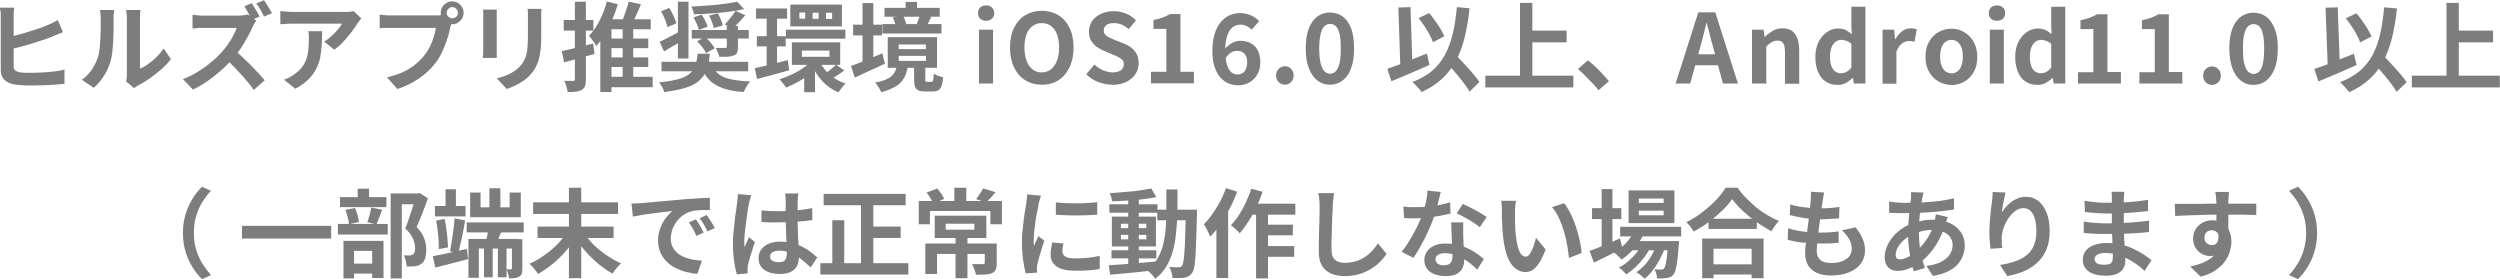 <?xml version="1.0" encoding="UTF-8"?><svg id="_レイヤー_2" xmlns="http://www.w3.org/2000/svg" viewBox="0 0 129.85 14.5"><defs><style>.cls-1{fill:#7d7d7d;}</style></defs><g id="_レイヤー_2-2"><path class="cls-1" d="m9.5,12.1c0-.36.05-.68.14-.98s.21-.56.36-.8c.15-.24.31-.44.49-.62l.47.21c-.17.18-.32.37-.45.59-.14.22-.24.46-.32.72-.08.26-.12.55-.12.88s.04.61.12.87c.08.26.19.51.32.72.14.22.29.42.45.6l-.47.21c-.18-.18-.34-.38-.49-.62-.15-.24-.27-.5-.36-.8s-.14-.62-.14-.98Z"/><path class="cls-1" d="m12.57,11.73h4.63v.66h-4.63v-.66Z"/><path class="cls-1" d="m17.55,11.63h2.59v.55h-2.59v-.55Zm.11-1.39h2.41v.52h-2.41v-.52Zm.18,2.27h2.08v1.93h-.59v-1.41h-.94v1.43h-.55v-1.95Zm.11-1.61l.49-.1c.05.11.09.23.13.37.04.14.06.26.07.36l-.52.12c0-.1-.02-.22-.06-.36s-.07-.27-.12-.39Zm.1,2.79h1.54v.52h-1.54v-.52Zm.53-3.89h.59v.77h-.59v-.77Zm.71.98l.56.12c-.05.14-.11.27-.16.41-.05.14-.1.25-.14.35l-.47-.12c.03-.07.05-.15.08-.24.03-.09.05-.18.07-.27.02-.09.04-.17.06-.25Zm1-.73h1.46v.56h-.88v3.85h-.58v-4.41Zm1.3,0h.11l.09-.03.44.28c-.09.24-.19.5-.29.77-.1.27-.21.51-.3.72.14.15.25.29.32.43s.12.27.14.39c.03.12.04.24.04.35,0,.19-.02.34-.06.47-.04.12-.11.22-.21.28-.09.07-.21.11-.35.12-.06,0-.12.01-.19.01s-.14,0-.21,0c0-.08-.02-.18-.04-.29-.03-.11-.06-.21-.11-.29.06,0,.11.01.16.01s.09,0,.13,0c.03,0,.07,0,.1-.02.03,0,.06-.02.08-.03.04-.03.07-.07.09-.12s.03-.13.03-.21c0-.14-.03-.3-.1-.47s-.2-.36-.41-.55c.05-.12.1-.25.15-.4.05-.15.1-.3.15-.45.05-.15.09-.29.14-.43.04-.13.08-.24.1-.33v-.21Z"/><path class="cls-1" d="m22.49,13.3c.23-.04.5-.09.81-.16.32-.07.63-.14.95-.21l.06.53c-.29.08-.59.15-.89.23s-.57.14-.81.21l-.13-.59Zm.1-2.6h1.59v.54h-1.59v-.54Zm.06.76l.44-.09c.04.16.07.33.09.5.02.18.05.35.06.52s.03.32.03.46l-.48.09c0-.14,0-.29-.01-.46-.01-.17-.03-.35-.05-.52-.02-.18-.05-.35-.08-.5Zm.49-1.63h.54v1.13h-.54v-1.13Zm.47,1.51l.55.11c-.03.19-.07.39-.11.6-.04.21-.08.41-.13.6-.04.19-.08.36-.12.51l-.43-.11c.03-.11.05-.24.07-.38s.05-.29.07-.44c.02-.15.04-.31.06-.46s.03-.29.04-.42Zm.63.21h2.96v.52h-2.96v-.52Zm.1.86h2.53v.5h-2v1.52h-.54v-2.03Zm.07-2.41h.55v.77h1.51v-.77h.58v1.28h-2.63v-1.28Zm.73,2.61h.45v1.79h-.45v-1.79Zm.25-.89l.71.16c-.07.16-.13.31-.19.47-.06.16-.12.29-.17.4l-.51-.15c.03-.13.06-.27.09-.43.03-.16.05-.31.07-.44Zm.03-1.94h.57v1.3h-.57v-1.3Zm.44,2.84h.45v1.78h-.45v-1.78Zm.73-.2h.54v1.52c0,.11-.01.2-.03.27-.02.07-.07.12-.14.16-.07.04-.14.07-.23.07-.08.01-.18.02-.29.02,0-.07-.03-.16-.05-.24-.03-.09-.06-.17-.09-.23.05,0,.1,0,.14,0h.1s.05-.02.05-.05v-1.52Z"/><path class="cls-1" d="m29.45,12.09l.48.2c-.12.2-.25.39-.4.58-.15.19-.31.36-.48.53-.17.17-.35.32-.54.46s-.38.26-.56.37c-.03-.05-.08-.11-.13-.18-.05-.06-.1-.13-.16-.19s-.11-.12-.16-.16c.19-.08.38-.18.56-.3.19-.12.37-.25.54-.39.17-.14.33-.29.47-.45.14-.16.27-.32.37-.47Zm-1.76-1.58h4.41v.6h-4.41v-.6Zm.23,1.26h3.95v.59h-3.95v-.59Zm1.63-2.02h.64v4.7h-.64v-4.7Zm.75,2.31c.1.16.23.32.37.48s.3.31.48.45c.17.14.35.27.54.39.19.12.38.22.57.3-.05.04-.1.1-.16.16-.06.06-.11.13-.16.19-.05.07-.1.13-.13.18-.19-.1-.38-.23-.56-.37-.19-.14-.36-.3-.54-.47s-.33-.35-.49-.54-.28-.38-.4-.58l.48-.2Z"/><path class="cls-1" d="m32.8,10.57c.1,0,.19,0,.28-.01.09,0,.16,0,.21-.01.1,0,.23-.02.38-.03s.32-.03.51-.05c.19-.02.39-.03.6-.05s.43-.04.67-.06c.17-.02.35-.03.52-.04s.34-.02.49-.03c.15,0,.29-.01.41-.02v.64c-.09,0-.19,0-.31,0-.12,0-.23,0-.35.02-.11,0-.22.02-.31.05-.15.04-.29.11-.42.2-.13.09-.24.21-.34.33-.09.13-.17.27-.22.42s-.08.3-.08.45c0,.16.03.31.09.43.06.12.14.23.24.32.1.09.22.16.36.22.14.06.28.1.44.13.16.03.32.05.49.06l-.24.68c-.21-.01-.41-.05-.61-.1s-.38-.13-.56-.22-.32-.21-.45-.34-.23-.29-.31-.47c-.07-.17-.11-.37-.11-.59,0-.24.04-.46.12-.66.08-.2.17-.38.29-.53s.23-.27.34-.35c-.09.01-.21.03-.34.04-.13.01-.27.03-.42.05s-.31.04-.46.06-.31.04-.45.07c-.14.02-.28.05-.39.07l-.07-.69Zm3.35.83c.04.06.09.13.14.21.05.08.1.16.14.25.05.08.09.16.12.22l-.38.17c-.06-.14-.12-.26-.18-.37-.06-.11-.13-.21-.21-.33l.37-.16Zm.56-.23c.04.06.09.13.14.21.05.08.1.16.15.24s.09.15.13.22l-.38.18c-.07-.13-.13-.25-.19-.36-.06-.1-.13-.21-.22-.32l.36-.17Z"/><path class="cls-1" d="m39.02,10.14s-.02.08-.04.14c-.02.06-.03.12-.05.17-.01.06-.02.1-.03.13-.02.07-.03.16-.05.28-.02.12-.04.25-.06.4-.02.15-.04.3-.06.45-.02.16-.04.3-.05.44-.01.14-.02.26-.02.36,0,.05,0,.1,0,.16,0,.06,0,.11.02.16.02-.06.05-.12.07-.17.03-.06.05-.11.08-.17.03-.06.05-.11.07-.17l.31.25c-.05.14-.09.28-.14.43-.05.15-.09.29-.13.42-.04.13-.07.25-.09.34,0,.03-.01.07-.02.12,0,.05,0,.09,0,.11,0,.03,0,.06,0,.1,0,.04,0,.07,0,.11l-.56.05c-.05-.18-.1-.4-.14-.68-.04-.28-.06-.58-.06-.92,0-.19,0-.38.03-.59.02-.21.04-.4.06-.59.02-.19.04-.36.07-.52.02-.16.04-.29.05-.38,0-.07.02-.15.03-.24,0-.09.02-.17.02-.25l.69.06Zm2.44-.06s-.01.1-.02.16c0,.06,0,.11-.01.17,0,.05,0,.12,0,.22,0,.09,0,.19,0,.3v.35c0,.23,0,.44.01.64,0,.2.02.38.02.55.01.17.02.32.03.46s.01.27.01.39c0,.13-.02.25-.05.36-.03.11-.09.21-.17.29-.08.08-.18.15-.3.19-.13.05-.28.07-.46.07-.35,0-.62-.07-.82-.21-.2-.14-.3-.34-.3-.61,0-.17.04-.32.14-.45.09-.13.22-.23.38-.3.17-.07.36-.11.59-.11s.45.02.64.07.37.12.53.2c.16.08.3.17.43.27.12.1.24.19.34.28l-.34.52c-.19-.18-.38-.33-.55-.47-.18-.13-.36-.23-.54-.3-.18-.07-.36-.1-.55-.1-.14,0-.25.03-.34.08s-.13.13-.13.23.04.17.13.22c.09.05.2.07.33.07.1,0,.19-.02.24-.05.06-.03.1-.09.13-.16.02-.07.04-.15.04-.25,0-.09,0-.2-.01-.34,0-.14-.01-.3-.02-.47,0-.17-.02-.35-.02-.54,0-.19-.01-.37-.01-.55,0-.19,0-.36,0-.52,0-.16,0-.27,0-.35,0-.04,0-.09-.01-.16,0-.07-.02-.13-.02-.18h.71Zm-1.9.85c.14.01.29.02.43.03.14,0,.29.01.44.01.31,0,.61-.01.92-.04.3-.03.58-.07.84-.12v.62c-.26.04-.54.07-.85.09-.3.02-.61.03-.91.03-.15,0-.29,0-.44,0-.15,0-.29-.01-.44-.02v-.59Z"/><path class="cls-1" d="m42.61,13.67h4.57v.59h-4.57v-.59Zm.17-3.6h4.26v.59h-4.26v-.59Zm.45,1.37h.62v2.54h-.62v-2.54Zm1.49-1.13h.64v3.65h-.64v-3.65Zm.29,1.46h1.77v.59h-1.77v-.59Z"/><path class="cls-1" d="m47.73,10.44h4.31v1.21h-.6v-.69h-3.14v.69h-.58v-1.21Zm.33,2.21h3.36v.54h-2.75v1.04h-.61v-1.58Zm.07-2.65l.55-.21c.07.08.14.17.21.27.07.1.12.19.15.27l-.57.25c-.03-.08-.08-.17-.14-.28-.06-.11-.13-.21-.2-.29Zm.42,1.2h2.68v1.16h-2.68v-1.16Zm.57.42v.31h1.49v-.31h-1.49Zm.45-1.87h.62v.92h-.62v-.92Zm.06,2.48h.62v2.22h-.62v-2.22Zm1.52.42h.62v1.03c0,.14-.02.24-.05.32-.03.08-.1.14-.2.19-.1.04-.22.06-.36.07-.14,0-.29.01-.47.01-.01-.08-.04-.17-.08-.28-.04-.1-.08-.19-.12-.27.07,0,.15,0,.23,0,.08,0,.15,0,.21,0h.12s.07,0,.08-.02c.01,0,.02-.03.02-.06v-1.02Zm-.09-2.86l.65.19c-.09.11-.18.21-.26.3-.09.09-.17.17-.24.24l-.51-.18c.04-.05.09-.11.13-.18.04-.07.09-.13.13-.19.04-.07.07-.12.1-.18Z"/><path class="cls-1" d="m54.07,10.17s-.03.08-.05.14c-.02.06-.03.12-.05.18-.02.06-.03.1-.03.13,0,.07-.03.16-.05.27-.02.11-.04.24-.07.37s-.04.28-.06.42c-.02.14-.04.28-.05.42-.01.13-.02.25-.02.35,0,.05,0,.1,0,.16,0,.06,0,.12.02.16.02-.06.05-.11.07-.17.03-.06.05-.11.08-.17.03-.06.05-.11.07-.17l.31.24c-.05.14-.09.28-.14.44-.05.16-.09.3-.13.44s-.07.25-.09.34c0,.04-.01.08-.02.12s0,.08,0,.11,0,.06,0,.1c0,.04,0,.07,0,.11l-.58.04c-.05-.17-.1-.4-.14-.69-.04-.29-.06-.6-.06-.94,0-.19,0-.38.03-.57.02-.19.04-.38.06-.56.02-.18.05-.34.07-.49.02-.15.04-.27.06-.36,0-.07.02-.15.03-.24.01-.09.02-.17.02-.25l.7.06Zm1.17,2.47c-.02.08-.03.16-.05.22,0,.07-.01.13-.01.2,0,.05.01.1.04.15.03.05.07.08.12.12s.13.05.21.07.2.02.32.02c.22,0,.43-.01.63-.03.2-.02.41-.05.62-.1v.68c-.15.03-.33.05-.54.07s-.45.02-.74.02c-.43,0-.75-.07-.96-.22-.21-.15-.31-.35-.31-.6,0-.1,0-.2.02-.3.02-.11.04-.22.06-.35l.57.06Zm-.4-2.13c.15.02.33.03.52.04.19,0,.39.01.59.01.2,0,.39,0,.57-.02.18-.01.34-.02.47-.04v.65c-.15.01-.32.02-.5.03-.18,0-.37.01-.57.01s-.38,0-.57-.01c-.19,0-.36-.02-.51-.03v-.64Z"/><path class="cls-1" d="m57.59,13.78c.21-.01.45-.03.72-.05.27-.02.56-.04.86-.07.3-.03.6-.05.9-.08v.45c-.28.03-.56.06-.85.09-.29.03-.56.06-.83.08-.27.03-.51.05-.73.07l-.07-.5Zm.03-3.17h2.5v.44h-2.5v-.44Zm2.18-.82l.26.45c-.21.04-.45.08-.71.11s-.53.06-.8.07-.54.03-.78.04c-.01-.06-.03-.14-.05-.22-.03-.08-.05-.15-.08-.21.19-.01.38-.02.57-.04.2-.02.39-.03.58-.05.19-.02.37-.04.54-.07.17-.03.33-.05.47-.08Zm-2.07,3.21h2.33v.42h-2.33v-.42Zm.02-1.75h2.29v1.55h-2.29v-1.55Zm.47.37v.23h1.32v-.23h-1.32Zm0,.58v.23h1.32v-.23h-1.32Zm.38-1.94h.55v3.59h-.55v-3.59Zm1.99-.42h.57c0,.43,0,.83-.01,1.21s-.03.74-.07,1.08c-.03.34-.09.65-.17.94-.08.29-.2.55-.34.79-.15.24-.34.45-.57.62-.03-.05-.07-.1-.12-.16-.05-.06-.1-.11-.15-.16s-.1-.09-.15-.13c.21-.16.38-.34.51-.55.13-.21.23-.44.3-.69.07-.26.12-.54.15-.84.03-.31.04-.63.04-.99,0-.35,0-.73,0-1.13Zm-.48,1.05h1.73v.55h-1.73v-.55Zm1.49,0h.57v.26c-.01.51-.03.95-.04,1.31-.01.36-.03.65-.04.88-.02.23-.04.41-.06.54-.03.13-.06.22-.1.28-.06.08-.12.14-.18.18-.06.03-.13.06-.22.08-.08.01-.17.02-.28.02-.11,0-.23,0-.35,0,0-.08-.02-.18-.05-.29-.03-.11-.07-.21-.12-.29.11.01.21.02.29.02.09,0,.16,0,.21,0,.04,0,.07,0,.1-.02.03-.01.05-.04.07-.07.03-.04.05-.12.07-.23.02-.11.04-.28.05-.49.02-.22.03-.49.04-.83.01-.34.02-.75.03-1.23v-.12Z"/><path class="cls-1" d="m63.68,9.77l.58.19c-.11.28-.23.57-.38.85-.15.29-.31.56-.48.81s-.35.48-.54.67c-.02-.05-.05-.12-.09-.2-.04-.08-.08-.16-.12-.24-.04-.08-.08-.15-.12-.2.15-.15.3-.33.44-.53.14-.2.27-.42.4-.64.12-.23.22-.47.31-.71Zm-.5,1.39l.61-.61h0v3.89h-.61v-3.28Zm1.83-1.35l.57.15c-.09.27-.2.54-.33.8-.12.27-.26.52-.41.75-.15.23-.3.44-.45.61-.03-.04-.07-.09-.13-.14s-.11-.11-.17-.16-.11-.09-.16-.12c.15-.15.29-.33.42-.53.13-.2.25-.42.36-.66.11-.24.21-.47.28-.71Zm-.12.77h2.39v.57h-2.68l.28-.57Zm.35.19h.62v3.69h-.62v-3.69Zm.3,2.01h1.68v.56h-1.68v-.56Zm0-1.11h1.61v.55h-1.61v-.55Z"/><path class="cls-1" d="m69.29,10.04c-.01.1-.03.21-.04.33-.01.12-.02.23-.03.33,0,.14,0,.3-.02.5,0,.19-.02.4-.02.61s-.01.42-.02.63,0,.39,0,.54c0,.17.03.3.09.4.06.1.14.17.25.21.1.04.22.06.35.06.21,0,.4-.03.57-.08s.33-.13.47-.22c.14-.09.27-.2.38-.32.11-.12.21-.25.3-.39l.45.55c-.08.12-.19.25-.31.38-.13.13-.28.26-.46.37-.18.12-.38.21-.62.29-.23.07-.49.11-.78.11s-.51-.04-.71-.13-.36-.22-.47-.4c-.11-.18-.17-.41-.17-.69,0-.14,0-.29,0-.47,0-.17,0-.36.01-.55,0-.19.01-.38.02-.56,0-.18,0-.35.01-.49,0-.15,0-.26,0-.35,0-.12,0-.24-.02-.35,0-.12-.03-.22-.05-.32h.81Z"/><path class="cls-1" d="m74.83,9.98c-.02.08-.05.19-.08.33s-.07.27-.11.42c-.04.15-.09.29-.13.43-.07.24-.17.5-.29.76-.12.27-.25.53-.39.79s-.28.49-.42.68l-.61-.31c.11-.14.23-.29.33-.46.11-.17.21-.35.31-.53.1-.18.18-.35.26-.52.08-.17.14-.32.19-.46.06-.18.12-.37.17-.59.05-.22.08-.42.08-.62l.69.07Zm-1.94.75c.11.01.22.02.34.03.12,0,.23,0,.32,0,.21,0,.42-.01.63-.03.21-.02.42-.05.61-.09.2-.04.37-.08.53-.13l.02.58c-.14.04-.31.07-.51.11-.2.04-.41.07-.63.1-.22.02-.44.04-.65.04-.1,0-.2,0-.3,0s-.21,0-.32-.02l-.04-.58Zm3.11.81c0,.11,0,.21,0,.32s0,.21,0,.32c0,.08,0,.17.01.29,0,.12.01.24.02.38,0,.13.01.26.02.38s0,.21,0,.28c0,.15-.03.29-.09.42s-.16.22-.3.3c-.14.07-.33.11-.57.11-.21,0-.39-.03-.56-.09-.17-.06-.3-.15-.4-.28-.1-.12-.15-.27-.15-.46,0-.16.04-.31.13-.44.09-.13.21-.23.38-.31.17-.08.36-.11.6-.11.29,0,.56.04.81.12.25.08.47.19.67.31.2.13.36.25.5.38l-.34.54c-.09-.08-.19-.17-.31-.27-.12-.1-.24-.19-.39-.28-.14-.09-.29-.16-.46-.21-.17-.06-.34-.09-.53-.09-.14,0-.26.03-.35.09s-.13.13-.13.22.04.17.11.23c.08.06.18.09.32.09.11,0,.2-.02.27-.06s.11-.09.14-.17c.03-.07.04-.15.04-.24,0-.08,0-.19-.01-.33s-.01-.29-.02-.47c0-.17-.02-.34-.02-.51,0-.17-.01-.32-.02-.45h.62Zm.86.26c-.1-.08-.22-.17-.36-.26s-.29-.18-.44-.26c-.15-.08-.28-.15-.4-.2l.32-.49c.09.04.19.09.31.15.12.06.23.12.35.18.12.06.23.13.33.19.1.06.18.12.25.16l-.35.52Z"/><path class="cls-1" d="m78.74,10.43c-.01.06-.02.13-.03.21,0,.08-.02.15-.02.23s0,.13,0,.18c0,.11,0,.22,0,.34s0,.24.01.36c0,.12.01.24.02.36.02.24.06.45.1.64.04.18.1.33.17.43.07.1.16.15.26.15.06,0,.11-.03.17-.09.05-.06.1-.15.15-.25.05-.1.09-.21.12-.32.03-.11.07-.22.09-.32l.5.61c-.11.29-.22.52-.33.69-.11.17-.22.29-.34.37s-.24.11-.38.11c-.18,0-.35-.06-.51-.18-.16-.12-.3-.31-.41-.58-.11-.27-.19-.63-.24-1.07-.02-.15-.03-.32-.04-.49,0-.17-.01-.33-.02-.49s0-.28,0-.38c0-.07,0-.15-.01-.25,0-.1-.02-.18-.03-.26h.77Zm2.5.12c.09.11.18.25.27.42.09.16.17.34.24.52s.14.38.19.57c.06.19.1.38.14.57.03.18.06.35.07.51l-.66.26c-.02-.2-.05-.43-.09-.67s-.1-.48-.17-.72-.16-.47-.26-.69c-.1-.22-.22-.4-.36-.56l.64-.21Z"/><path class="cls-1" d="m82.57,13.03c.13-.05.28-.1.45-.17s.35-.15.55-.23c.19-.08.38-.16.57-.25l.13.52c-.25.13-.51.26-.77.39-.26.13-.5.25-.71.35l-.23-.61Zm.12-2.22h1.52v.57h-1.52v-.57Zm.5-.99h.56v3.11h-.56v-3.11Zm1.69,2.14l.52.13c-.12.29-.29.55-.5.79s-.44.44-.67.6c-.03-.03-.07-.07-.12-.12-.05-.05-.1-.09-.15-.14-.05-.04-.1-.08-.14-.1.23-.13.44-.29.63-.49.19-.2.33-.42.43-.66Zm.45.66l.39.23c-.08.17-.19.35-.33.53-.14.18-.28.34-.44.49-.16.15-.32.28-.48.38-.05-.06-.11-.12-.18-.19s-.14-.12-.21-.16c.16-.08.33-.19.49-.33s.31-.29.44-.45c.13-.17.24-.33.32-.49Zm-1.18-.84h3.17v.5h-3.17v-.5Zm.44-1.89h2.38v1.7h-2.38v-1.7Zm.1,2.63h2.06v.48h-2.06v-.48Zm1.39.1l.4.22c-.06.2-.15.4-.26.61s-.23.4-.37.58c-.14.18-.28.33-.43.45-.05-.06-.12-.12-.19-.18-.08-.06-.16-.12-.24-.16.16-.1.31-.24.46-.4.14-.16.26-.34.37-.54.11-.2.19-.39.25-.59Zm-.96-2.31v.23h1.29v-.23h-1.29Zm0,.63v.24h1.29v-.24h-1.29Zm1.54,1.58h.55c0,.1,0,.17-.02.21-.02.32-.04.59-.07.8-.03.21-.06.37-.09.49-.03.12-.07.2-.12.25-.05.06-.1.1-.15.12-.06.02-.12.04-.18.05-.06,0-.13.01-.22.02s-.18,0-.29,0c0-.07-.02-.15-.04-.24-.02-.09-.06-.17-.1-.23.08,0,.15.01.22.01.06,0,.11,0,.14,0s.06,0,.08-.01c.02,0,.04-.02.06-.05.03-.03.06-.1.08-.19.02-.09.05-.23.07-.42.02-.18.04-.42.06-.71v-.09Z"/><path class="cls-1" d="m89.97,10.34c-.14.2-.31.4-.52.6s-.44.4-.69.59c-.25.19-.52.35-.79.5-.03-.05-.06-.1-.1-.16-.04-.06-.09-.12-.14-.18-.05-.06-.1-.11-.14-.15.29-.14.57-.31.83-.52.26-.2.5-.41.71-.63s.38-.44.5-.64h.62c.13.19.28.37.45.54.17.17.34.33.53.49s.38.28.58.4c.2.12.4.22.59.29-.07.08-.14.16-.21.26-.07.09-.13.19-.18.28-.19-.1-.39-.22-.59-.35-.2-.13-.39-.27-.57-.42-.18-.15-.35-.3-.5-.45-.15-.16-.28-.31-.39-.46Zm-1.56,2.05h3.19v2.06h-.62v-1.53h-1.98v1.53h-.59v-2.06Zm.27,1.34h2.58v.53h-2.58v-.53Zm.06-2.37h2.51v.53h-2.51v-.53Z"/><path class="cls-1" d="m92.87,11.85c.18.06.36.11.55.14.18.03.37.06.55.07.18.01.36.02.52.02.15,0,.32,0,.5-.01.18-.01.35-.03.51-.05v.59c-.16.01-.3.02-.44.03-.15,0-.3.01-.45.01-.33,0-.65-.02-.96-.05s-.57-.08-.8-.15l.03-.61Zm.1-1.24c.15.05.31.09.49.12.18.03.36.05.55.07s.36.02.53.02c.2,0,.38,0,.55-.02s.32-.03.45-.05l-.02.59c-.15.01-.3.03-.45.03-.15.01-.33.02-.54.02-.17,0-.35,0-.53-.03-.18-.02-.36-.04-.54-.08-.18-.03-.35-.07-.5-.11l.03-.57Zm1.78-.62c-.02.09-.04.17-.05.24s-.02.14-.03.21c-.01.07-.03.17-.05.3-.02.13-.04.28-.06.45s-.04.34-.07.52-.04.35-.06.52c-.02.17-.04.32-.05.47-.01.14-.02.25-.02.33,0,.21.06.36.19.47.12.11.31.16.56.16.23,0,.43-.03.59-.1s.28-.15.36-.26c.08-.11.12-.23.12-.37,0-.17-.04-.34-.13-.5-.09-.16-.22-.32-.38-.47l.71-.15c.17.21.29.41.37.6.08.19.12.39.12.6,0,.25-.07.47-.21.67-.14.2-.35.35-.61.46s-.58.17-.95.17c-.26,0-.49-.04-.69-.12-.2-.08-.36-.21-.48-.38-.11-.17-.17-.4-.17-.68,0-.1,0-.24.03-.41s.04-.36.06-.57c.02-.21.05-.42.08-.63.03-.22.05-.42.07-.61.02-.19.04-.36.05-.5,0-.12.01-.21.01-.27,0-.06,0-.12,0-.18l.71.04Z"/><path class="cls-1" d="m101.18,11.26s-.03.07-.05.12c-.02.05-.04.11-.06.17s-.03.1-.04.14c-.1.3-.21.57-.35.82s-.29.47-.45.65c-.16.19-.32.34-.47.45-.16.12-.35.23-.56.32s-.42.14-.64.14c-.12,0-.23-.02-.33-.07s-.19-.13-.25-.24c-.06-.11-.09-.25-.09-.41,0-.18.04-.36.11-.53.07-.17.17-.34.3-.5.13-.16.28-.3.45-.42s.36-.22.56-.29c.16-.06.34-.11.54-.15.19-.04.39-.05.58-.05.31,0,.59.06.83.17.24.11.44.27.58.47.14.2.21.43.21.69,0,.18-.03.35-.09.52-.06.17-.15.32-.28.47s-.3.27-.51.37c-.21.1-.47.18-.78.23l-.33-.52c.32-.04.58-.11.78-.22.2-.11.35-.24.44-.39.09-.15.14-.31.14-.47,0-.15-.04-.28-.12-.4-.08-.12-.2-.21-.35-.28-.15-.07-.35-.11-.57-.11s-.43.03-.61.08c-.18.05-.33.1-.45.16-.17.08-.31.18-.45.3-.13.12-.23.25-.3.38-.07.13-.11.26-.11.37,0,.08.02.14.05.18.04.04.1.06.17.06.12,0,.26-.04.42-.12.16-.08.31-.19.47-.33.18-.17.35-.37.51-.6.16-.23.29-.52.39-.87.01-.03.02-.08.03-.13s.02-.11.03-.16c0-.05.01-.1.02-.13l.61.14Zm-2.15-.73c.32,0,.61,0,.89-.02s.55-.04.8-.07.52-.08.77-.14v.58c-.17.03-.36.06-.57.08-.21.02-.42.05-.65.06s-.45.03-.66.04c-.22,0-.42.01-.61.01-.09,0-.18,0-.29,0-.11,0-.22,0-.32-.01-.1,0-.2,0-.27-.01v-.58s.12.02.23.03c.11.01.22.02.34.03.12,0,.23.01.33.01Zm.89-.55s-.03.09-.04.14c-.01.05-.02.09-.03.13-.03.16-.06.34-.09.54-.03.2-.05.41-.07.63-.02.22-.02.43-.02.64,0,.26.01.5.04.72.03.22.06.42.11.61.05.19.1.36.16.53l-.58.17c-.05-.15-.1-.33-.14-.53-.04-.21-.08-.43-.11-.67s-.05-.48-.05-.72c0-.17,0-.33.02-.5.01-.17.02-.33.04-.5.01-.17.03-.32.05-.48.02-.15.03-.29.05-.41,0-.05,0-.1,0-.15s0-.1,0-.15l.65.02Z"/><path class="cls-1" d="m104.17,9.99c-.02.06-.03.14-.05.23s-.04.18-.06.28-.04.19-.05.29c-.02.09-.03.17-.03.24.06-.1.13-.2.22-.29.08-.1.18-.18.28-.26.1-.08.22-.14.35-.19s.26-.07.4-.07c.23,0,.44.07.63.21.19.14.33.35.44.62.11.27.16.58.16.95s-.05.66-.16.93-.25.49-.45.68-.42.34-.69.46c-.27.12-.57.21-.9.27l-.38-.58c.28-.04.53-.1.76-.18.23-.07.43-.18.6-.31.17-.13.3-.3.39-.5.09-.2.14-.46.14-.76,0-.26-.03-.47-.08-.65-.05-.18-.13-.31-.23-.41-.1-.09-.22-.14-.36-.14-.15,0-.29.05-.42.14-.13.1-.25.22-.36.38s-.19.32-.25.5c-.06.18-.1.35-.1.52,0,.07,0,.15,0,.23s.01.18.03.3l-.61.04c-.01-.1-.03-.22-.04-.36-.01-.15-.02-.3-.02-.47,0-.12,0-.24.01-.37,0-.13.02-.27.03-.41.01-.14.03-.28.04-.42s.04-.27.05-.4c.01-.1.02-.19.03-.28,0-.09.01-.17.01-.24l.68.03Z"/><path class="cls-1" d="m110.34,9.96c0,.05-.01.11-.02.17,0,.06,0,.12-.01.19,0,.07,0,.16,0,.27,0,.11,0,.23,0,.37v.75c0,.14,0,.3.01.47,0,.17.02.35.03.52.01.17.02.34.03.49,0,.15.01.28.01.38,0,.14-.04.27-.11.38-.07.12-.18.21-.33.27-.15.07-.33.1-.55.1-.4,0-.7-.07-.91-.22s-.31-.35-.31-.62c0-.17.05-.32.15-.45.1-.13.24-.23.43-.3.19-.07.41-.11.66-.11.27,0,.53.03.77.09s.46.13.65.23c.2.09.37.19.52.29s.28.2.39.28l-.36.56c-.12-.11-.25-.23-.4-.33-.15-.11-.31-.21-.49-.3s-.36-.16-.55-.22c-.19-.05-.4-.08-.62-.08-.17,0-.31.03-.4.09-.09.06-.14.13-.14.22,0,.06.02.12.06.17.04.05.1.08.17.1.08.02.17.03.29.03.09,0,.17-.01.23-.03.07-.02.12-.06.15-.11s.05-.13.05-.23c0-.07,0-.18,0-.31s-.01-.29-.02-.45c0-.17-.01-.33-.02-.49,0-.16-.01-.3-.01-.43s0-.25,0-.38c0-.13,0-.26,0-.39s0-.25,0-.36c0-.11,0-.2,0-.27,0-.05,0-.1,0-.17,0-.07-.01-.13-.02-.17h.68Zm-2.1,1.55c.08.01.17.03.28.04.11.01.22.02.34.03.11,0,.22.01.33.02.1,0,.19,0,.25,0,.31,0,.59,0,.84-.02.25-.01.49-.03.71-.05.22-.02.43-.04.63-.07v.59c-.18.02-.35.04-.51.05-.16.01-.33.02-.5.03-.17,0-.35.02-.54.02s-.41,0-.65,0c-.1,0-.22,0-.36,0-.14,0-.29-.01-.44-.02-.15,0-.28-.02-.39-.03v-.59Zm.02-1.08c.09.01.19.03.3.04.11.01.22.03.34.04.12.01.22.02.33.02s.19,0,.27,0c.34,0,.68-.01,1.02-.03.34-.02.69-.06,1.05-.12v.58c-.17.02-.37.04-.59.06-.22.02-.46.04-.71.05-.25.01-.5.02-.76.02-.1,0-.23,0-.38-.01-.15,0-.3-.02-.45-.03-.15-.02-.28-.03-.39-.04l-.02-.57Z"/><path class="cls-1" d="m112.95,10.59c.15,0,.31,0,.5,0,.19,0,.38,0,.59,0,.2,0,.4,0,.6-.01.2,0,.38,0,.55,0s.32,0,.45,0,.27,0,.42,0c.15,0,.3,0,.45,0h.68v.59c-.16,0-.37-.01-.62-.02-.26,0-.57,0-.94,0-.23,0-.46,0-.69,0-.23,0-.46.01-.69.02-.23,0-.45.01-.66.02-.21,0-.42.02-.61.03l-.02-.6Zm2.7,1.48c0,.27-.03.5-.1.68-.07.18-.16.32-.29.41-.13.09-.29.14-.49.14-.09,0-.19-.02-.29-.06s-.2-.1-.28-.17-.16-.17-.21-.29c-.05-.11-.08-.25-.08-.4,0-.19.05-.35.14-.49s.21-.25.36-.33c.15-.08.32-.12.5-.12.22,0,.4.05.55.15.15.1.26.23.33.4s.11.35.11.56c0,.16-.03.33-.08.51s-.14.35-.26.52c-.12.17-.29.32-.49.46-.2.14-.46.25-.77.33l-.54-.53c.21-.04.41-.1.6-.17.18-.07.34-.16.48-.26.14-.11.25-.24.32-.4.08-.16.12-.35.12-.57,0-.16-.04-.28-.12-.36-.08-.08-.17-.12-.28-.12-.06,0-.12.02-.19.04-.06.03-.11.08-.14.14-.04.06-.05.13-.05.22,0,.11.04.2.12.27.08.07.17.1.27.1.08,0,.15-.02.21-.07.06-.05.1-.13.12-.25s0-.27-.05-.47l.47.12Zm.12-2.1s0,.07-.01.13c0,.06,0,.12-.01.17,0,.06,0,.1-.01.13,0,.07,0,.16,0,.27v.37c0,.14,0,.27,0,.41s0,.27,0,.39,0,.22,0,.3l-.62-.21v-.6c0-.13,0-.25,0-.37s0-.23,0-.33,0-.17-.01-.23c0-.1-.02-.19-.02-.27-.01-.08-.02-.13-.03-.16h.73Z"/><path class="cls-1" d="m120.35,12.1c0,.36-.05.68-.14.98s-.21.56-.36.8c-.15.24-.31.44-.49.62l-.47-.21c.17-.18.32-.38.45-.6.14-.22.24-.46.32-.72.08-.26.12-.56.12-.87s-.04-.61-.12-.88c-.08-.26-.19-.5-.32-.72-.14-.22-.29-.42-.45-.59l.47-.21c.18.18.34.38.49.62.15.24.27.5.36.8s.14.62.14.98Z"/><path class="cls-1" d="m51.22,1.08c-.13,0-.23-.04-.31-.11-.08-.07-.11-.17-.11-.29s.04-.22.11-.29.18-.11.31-.11c.12,0,.23.04.3.11s.12.17.12.29-.04.22-.12.29c-.08.07-.18.11-.3.11Zm-.37,3.25V1.54h.73v2.8h-.73Z"/><path class="cls-1" d="m59.78,4.33v-.6h.8V1.5h-.67v-.46c.19-.04.35-.08.48-.13.14-.05.26-.11.38-.18h.54v3h.7v.6h-2.23Z"/><path class="cls-1" d="m66.74,4.4c-.13,0-.24-.05-.33-.14s-.13-.21-.13-.34.04-.25.13-.34c.09-.09.2-.14.33-.14s.24.04.32.14c.09.09.13.2.13.34s-.04.25-.13.34-.19.14-.32.14Z"/><path class="cls-1" d="m.74.4c-.01.08-.02.17-.03.26,0,.1,0,.19,0,.26v2.52c0,.11.03.18.08.22s.13.07.25.1c.07,0,.16.02.26.02.1,0,.2,0,.31,0,.13,0,.27,0,.43-.01.16,0,.32-.02.48-.03s.31-.03.46-.05c.15-.02.27-.05.37-.08v.74c-.16.02-.34.04-.55.05-.21.01-.42.03-.63.03-.22,0-.42.01-.6.01-.16,0-.31,0-.46-.02-.15,0-.27-.02-.38-.04-.22-.04-.39-.12-.51-.24-.12-.12-.18-.29-.18-.5V.92c0-.05,0-.11,0-.17,0-.06,0-.13-.02-.19s-.01-.12-.02-.16h.74Zm-.33,1.53c.16-.03.33-.07.52-.12.18-.05.37-.1.55-.16.19-.06.36-.12.53-.17s.31-.12.44-.17c.09-.04.18-.08.27-.12.09-.04.18-.09.28-.15l.27.63c-.1.04-.2.08-.3.12-.1.04-.2.08-.28.12-.15.06-.32.12-.5.18-.19.06-.39.13-.59.19-.2.06-.41.12-.61.17s-.39.1-.56.14v-.66Z"/><path class="cls-1" d="m4.24,4.15c.22-.15.4-.34.54-.55.14-.22.24-.43.31-.64.04-.11.06-.25.08-.41s.03-.33.04-.52c.01-.19.02-.37.02-.55,0-.18,0-.35,0-.5,0-.1,0-.19-.01-.26s-.02-.14-.03-.2h.74s0,.03-.01.08c0,.05,0,.1-.02.17,0,.06,0,.13,0,.2,0,.15,0,.32,0,.51,0,.19-.01.39-.02.6,0,.2-.03.4-.04.58-.02.18-.05.34-.08.46-.08.28-.19.55-.34.79-.15.24-.33.46-.55.65l-.61-.41Zm2.31.08c0-.05.02-.11.03-.17,0-.07.01-.13.01-.2V.94c0-.11,0-.21-.02-.29-.01-.08-.02-.13-.02-.13h.75s-.01.05-.02.14c0,.08-.01.18-.01.3v2.61c.14-.06.28-.14.42-.24s.29-.22.43-.36c.14-.14.27-.29.38-.45l.38.55c-.14.18-.3.36-.5.53-.2.17-.4.33-.6.47s-.4.26-.59.36c-.05.03-.1.06-.13.08-.03.02-.06.05-.09.07l-.42-.35Z"/><path class="cls-1" d="m13.31,1.07s-.05.08-.09.14c-.04.06-.07.12-.09.17-.07.16-.16.33-.26.52s-.22.39-.35.59c-.13.2-.26.38-.41.54-.19.21-.39.42-.62.62-.23.2-.46.39-.71.56-.25.17-.5.32-.76.44l-.52-.54c.27-.1.53-.23.79-.39.25-.16.49-.33.7-.51.22-.18.4-.36.56-.54.11-.12.21-.26.31-.4s.19-.29.26-.43c.08-.14.13-.27.17-.39h-1.69c-.07,0-.14,0-.22,0-.08,0-.15,0-.22.02-.07,0-.12.01-.16.01v-.71c.05,0,.11,0,.19.02.07,0,.15.01.22.02.08,0,.14,0,.19,0h1.76c.11,0,.21,0,.3-.02s.16-.03.21-.04l.41.3Zm-1.12,1.55c.13.1.27.22.42.36.15.14.29.28.43.42.14.15.28.29.4.42.12.14.22.25.31.35l-.57.5c-.12-.17-.26-.35-.42-.54-.16-.18-.33-.37-.5-.55-.17-.18-.35-.35-.53-.52l.47-.46Zm.89-2.44c.04.06.09.14.14.22s.1.17.15.25c.05.08.08.15.11.21l-.4.17c-.05-.1-.11-.22-.18-.35-.07-.13-.14-.24-.21-.35l.39-.17Zm.63-.17c.05.06.1.14.15.22.05.08.1.17.15.25.05.08.09.15.11.21l-.4.17c-.05-.1-.12-.22-.19-.35-.07-.13-.14-.24-.22-.33l.4-.17Z"/><path class="cls-1" d="m18.77.95s-.06.08-.1.13c-.04.05-.07.1-.1.13-.08.13-.18.28-.31.45-.13.17-.27.33-.42.5-.15.16-.31.31-.48.42l-.52-.42c.1-.06.2-.13.29-.21s.19-.16.27-.25c.08-.09.15-.17.22-.25.06-.08.11-.15.14-.22h-2.6c-.1,0-.2,0-.29.01-.09,0-.2.02-.31.02v-.69c.1.01.2.03.3.03.1.01.21.02.31.02h2.69s.1,0,.17,0,.13,0,.2-.02c.07,0,.11-.02.14-.02l.39.37Zm-2.04.68c0,.25,0,.49-.02.71s-.04.45-.08.66c-.04.21-.12.41-.22.6s-.23.37-.41.54-.39.33-.66.47l-.59-.47c.08-.03.16-.06.26-.11.09-.05.18-.1.27-.17.16-.11.29-.23.39-.35s.17-.26.23-.4c.05-.15.09-.3.11-.48s.03-.36.03-.56c0-.08,0-.15,0-.22,0-.07-.01-.15-.03-.23h.72Z"/><path class="cls-1" d="m23.5,1.07s-.04.1-.06.17c-.02.07-.03.12-.05.18-.03.12-.06.26-.1.41-.04.15-.1.31-.16.47-.06.16-.13.33-.21.49-.08.16-.17.31-.28.45-.15.2-.32.39-.52.56-.2.17-.42.33-.67.47-.25.14-.52.26-.81.35l-.54-.6c.33-.08.62-.18.86-.29.24-.12.45-.25.63-.4.18-.15.34-.31.47-.48.11-.14.2-.29.28-.45.08-.16.14-.33.19-.49.05-.16.09-.32.11-.46h-2.32c-.12,0-.23,0-.34,0s-.19,0-.26.02v-.71c.05,0,.11.01.18.02.07,0,.14.01.22.02.07,0,.14,0,.19,0h2.31s.11,0,.18,0c.07,0,.14-.02.21-.03l.49.32Zm-.61-.4c0-.11.03-.21.08-.3.05-.09.13-.16.22-.22s.19-.08.29-.08.21.03.3.08c.09.05.16.13.22.22.05.09.08.19.08.3s-.03.21-.08.29-.13.16-.22.22c-.09.06-.19.08-.3.08s-.21-.03-.29-.08c-.09-.05-.16-.13-.22-.22s-.08-.19-.08-.29Zm.31,0c0,.08.03.15.09.2.06.05.12.08.2.08s.15-.03.21-.08c.06-.06.08-.12.08-.2s-.03-.15-.08-.21c-.06-.06-.13-.09-.21-.09s-.14.03-.2.09c-.06.06-.09.12-.09.21Z"/><path class="cls-1" d="m25.8.5c0,.06,0,.12,0,.18s0,.13,0,.21v1.69c0,.06,0,.14,0,.22s0,.16,0,.21h-.72s0-.11.01-.2.01-.17.01-.24V.88s0-.11,0-.18c0-.07,0-.14-.02-.2h.72Zm2.32-.04c0,.07,0,.15-.01.23,0,.08,0,.17,0,.27v.99c0,.27-.01.5-.04.7-.03.2-.06.37-.11.52s-.11.28-.18.4c-.07.11-.15.22-.25.33-.11.12-.24.23-.38.32-.14.1-.29.17-.43.24s-.28.12-.4.16l-.52-.55c.25-.06.48-.14.68-.24s.38-.23.53-.39c.09-.1.16-.19.21-.29.05-.1.09-.2.12-.32s.05-.25.06-.4c.01-.15.02-.32.02-.52v-.95c0-.1,0-.19,0-.27,0-.08-.01-.16-.02-.23h.75Z"/><path class="cls-1" d="m29.18,2.65c.21-.04.46-.1.75-.17.29-.07.59-.15.88-.22l.07.54c-.27.08-.54.15-.82.23-.28.08-.53.15-.76.21l-.12-.58Zm.1-1.61h1.54v.55h-1.54v-.55Zm.58-.95h.57v4.02c0,.15-.01.26-.04.35-.03.09-.09.15-.16.2-.08.05-.19.08-.31.1-.12.02-.27.02-.44.02,0-.08-.03-.18-.06-.29-.03-.11-.07-.21-.11-.29.1,0,.19,0,.28,0,.09,0,.15,0,.18,0,.03,0,.06,0,.07-.02.01-.01.02-.04.02-.07V.09Zm1.66-.01l.57.14c-.08.27-.18.54-.29.81-.11.27-.24.51-.38.75-.14.23-.29.43-.45.61-.02-.04-.06-.1-.1-.17-.05-.07-.1-.13-.15-.2s-.09-.12-.13-.16c.21-.21.39-.47.55-.79.16-.31.29-.65.38-.99Zm.24.92h2.04v.52h-2.04v3.26h-.58V1.3l.29-.3h.28Zm-.39,2.99h2.53v.54h-2.53v-.54Zm.06-1.99h2.24v.5h-2.24v-.5Zm0,.98h2.24v.5h-2.24v-.5Zm1.23-2.89l.63.13c-.09.22-.18.44-.29.66-.1.22-.19.4-.27.55l-.51-.13c.06-.11.11-.23.16-.37s.1-.28.15-.43c.05-.14.09-.28.12-.41Zm-.32,1.2h.55v2.85h-.55V1.3Z"/><path class="cls-1" d="m36.25,2.79h.62c-.02.23-.05.44-.1.62-.04.19-.12.35-.21.5-.1.15-.23.28-.4.4-.17.11-.39.21-.66.28-.27.08-.6.14-1,.19-.02-.08-.06-.17-.11-.26-.05-.1-.11-.18-.16-.24.36-.04.65-.08.88-.14.23-.05.42-.12.56-.21.14-.08.25-.18.33-.29.08-.11.13-.24.16-.38.03-.14.06-.31.08-.49Zm-1.99-.62c.14-.06.3-.14.49-.24.19-.1.39-.2.58-.31l.16.45c-.16.11-.33.21-.51.31s-.34.2-.49.29l-.23-.5Zm.07-1.58l.43-.18c.08.12.15.26.22.41s.12.28.15.39l-.46.2c-.02-.11-.07-.24-.13-.4-.06-.16-.13-.3-.21-.42Zm.03,2.62h4.5v.49h-4.5v-.49Zm.85-3.12h.55v2.95h-.55V.09Zm3.08,0l.36.38c-.24.06-.5.1-.8.14s-.6.07-.91.09c-.31.02-.61.04-.9.04,0-.05-.02-.12-.05-.2-.03-.08-.05-.15-.08-.2.21-.01.42-.02.64-.04.22-.01.43-.03.65-.05.21-.02.41-.05.59-.07.19-.03.35-.06.49-.09Zm-2.36,1.47h2.96v.44h-2.96v-.44Zm.1-.66l.42-.14c.06.1.12.2.18.32.06.12.1.22.12.31l-.45.16c-.02-.08-.06-.19-.11-.31s-.11-.23-.16-.33Zm.17,1.25l.42-.23c.1.08.19.18.29.29.09.11.16.21.21.3l-.45.25c-.04-.09-.1-.19-.19-.31-.09-.12-.18-.22-.28-.31Zm.77,1.27c.09.19.23.34.4.46.17.12.39.2.65.25.27.05.58.09.95.1-.04.04-.08.1-.13.16-.04.07-.09.13-.12.2s-.07.13-.09.19c-.31-.02-.59-.06-.82-.12-.24-.06-.44-.14-.62-.24s-.33-.23-.45-.38c-.13-.16-.24-.34-.33-.56l.55-.06Zm-.13-2.61l.44-.12c.06.1.11.2.16.32.05.12.08.22.1.31l-.47.14c-.01-.09-.04-.19-.09-.31-.04-.12-.09-.23-.15-.34Zm.93.54h.56v1.1c0,.13-.02.22-.05.29-.03.07-.09.12-.19.15-.09.03-.19.05-.31.06-.12,0-.26,0-.42,0-.01-.07-.04-.15-.08-.23-.04-.09-.07-.16-.1-.23.1,0,.19,0,.29,0,.1,0,.16,0,.19,0,.03,0,.06,0,.07-.02.01,0,.02-.03.02-.06v-1.09Zm.43-.79l.51.23c-.11.13-.22.26-.34.38s-.22.23-.31.31l-.41-.21c.06-.07.12-.14.19-.22s.14-.17.2-.25c.06-.09.12-.16.16-.23Z"/><path class="cls-1" d="m39.2,3.54c.15-.03.31-.07.5-.11.19-.05.39-.1.6-.15.21-.05.42-.11.62-.16l.07.53c-.28.08-.57.16-.87.24-.29.08-.56.15-.8.21l-.12-.57Zm.07-3.1h1.61v.53h-1.61V.44Zm.04,1.44h1.5v.53h-1.5v-.53Zm.51-1.21h.54v2.91l-.54.09V.67Zm2.45,2.39l.42.19c-.15.18-.32.35-.53.52-.2.17-.42.31-.65.45-.23.13-.46.24-.68.33-.04-.06-.09-.14-.16-.22s-.13-.15-.18-.21c.22-.07.44-.16.67-.27s.44-.23.63-.37c.2-.14.36-.28.48-.42Zm-1.45-1.52h3.09v.47h-3.09v-.47Zm.23-1.3h2.68v1.13h-2.68V.24Zm.08,1.96h2.51v1.17h-2.51v-1.17Zm.39-1.55v.32h.3v-.32h-.3Zm.13,1.98v.32h1.43v-.32h-1.43Zm.12,1.14l.56-.37v1.39h-.56v-1.02Zm.78-.62c.08.18.19.34.32.5s.29.29.47.41c.18.12.37.21.58.28-.06.05-.13.13-.2.22-.07.09-.13.17-.17.24-.33-.14-.62-.34-.86-.61s-.43-.57-.57-.92l.43-.12Zm-.34-2.49v.32h.31v-.32h-.31Zm1.22,2.7l.42.3c-.1.08-.2.15-.31.22-.11.07-.21.13-.29.18l-.35-.27c.06-.04.12-.08.18-.13s.13-.1.19-.16c.06-.05.11-.1.16-.14Zm-.53-2.7v.32h.32v-.32h-.32Z"/><path class="cls-1" d="m44.2,3.43c.14-.05.3-.11.47-.18.18-.07.36-.15.56-.23.2-.08.4-.17.6-.25l.13.54c-.26.12-.53.25-.81.37-.27.13-.52.24-.75.35l-.2-.6Zm.11-2.15h1.5v.56h-1.5v-.56Zm.49-1.12h.56v3.32h-.56V.16Zm1.77,3.22h.59c-.02.17-.06.33-.11.47-.05.14-.13.27-.23.39-.1.12-.23.22-.41.31s-.38.17-.64.24c-.02-.05-.04-.11-.08-.17s-.08-.13-.12-.19c-.04-.06-.08-.11-.12-.14.22-.04.4-.09.54-.15.14-.06.25-.12.33-.2.08-.07.14-.16.18-.25.04-.09.07-.19.08-.31Zm-.74-2.13h3.07v.49h-3.07v-.49Zm.11-.84h2.87v.46h-2.87v-.46Zm.17,1.52h2.56v1.59h-2.56v-1.59Zm.26-1.02l.52-.11c.04.06.08.14.11.22.03.08.05.16.07.22l-.54.13c0-.06-.03-.14-.06-.22-.03-.09-.06-.16-.1-.23Zm.31,1.4v.24h1.41v-.24h-1.41Zm0,.59v.26h1.41v-.26h-1.41Zm.36-2.8h.59v.61h-.59V.1Zm.45,3.31h.57v.7c0,.06,0,.1.02.12.01.02.04.02.08.02h.23s.05,0,.06-.03c.01-.02.02-.06.03-.12,0-.06.01-.15.02-.28.04.03.08.05.14.08.06.03.12.05.18.07.07.02.12.04.17.05-.02.19-.05.34-.09.45s-.1.18-.17.22-.17.06-.29.06h-.39c-.16,0-.28-.02-.36-.06-.08-.04-.14-.11-.17-.2s-.04-.22-.04-.38v-.7Zm.3-2.63l.58.11c-.05.09-.1.17-.13.25-.04.08-.08.15-.11.2l-.52-.1c.03-.07.07-.15.1-.24.03-.09.06-.16.08-.23Z"/><path class="cls-1" d="m54.11,4.4c-.33,0-.61-.08-.86-.23-.25-.16-.44-.38-.58-.67s-.21-.64-.21-1.04.07-.74.21-1.02c.14-.28.33-.5.58-.65.25-.15.54-.23.86-.23s.62.08.86.23c.25.15.44.37.58.65.14.28.21.62.21,1.02s-.07.75-.21,1.04-.33.51-.58.67c-.25.16-.53.23-.86.23Zm0-.64c.18,0,.34-.05.48-.16.13-.11.24-.26.31-.45.07-.19.11-.42.11-.69s-.04-.49-.11-.68c-.07-.19-.18-.33-.31-.43-.14-.1-.29-.15-.48-.15s-.34.05-.48.15c-.14.1-.24.25-.31.43-.07.19-.11.41-.11.68s.04.49.11.69.17.35.31.45c.13.11.29.16.48.16Z"/><path class="cls-1" d="m57.77,4.4c-.25,0-.49-.05-.73-.14s-.44-.23-.62-.4l.42-.51c.13.12.28.22.45.3.17.07.33.11.49.11.19,0,.34-.04.44-.11.1-.08.15-.18.15-.31,0-.09-.02-.17-.07-.22-.05-.05-.11-.1-.2-.15-.08-.04-.18-.09-.29-.13l-.49-.21c-.12-.05-.24-.12-.36-.2-.11-.09-.21-.19-.29-.32-.07-.13-.11-.28-.11-.47,0-.2.06-.38.16-.54.11-.16.26-.29.46-.38.19-.09.41-.14.66-.14.22,0,.43.04.63.12s.38.2.53.35l-.37.46c-.12-.1-.24-.17-.36-.23-.13-.05-.27-.08-.42-.08s-.29.03-.38.1c-.1.07-.14.16-.14.29,0,.09.03.16.08.21.05.06.12.11.21.15.09.04.18.08.29.13l.49.19c.15.06.28.14.39.23s.2.2.26.33c.06.13.09.28.09.46,0,.2-.05.38-.16.55-.11.17-.26.31-.47.41s-.45.16-.73.16Z"/><path class="cls-1" d="m69.08,4.4c-.25,0-.47-.07-.66-.22-.19-.15-.33-.36-.44-.64s-.16-.62-.16-1.03.05-.75.16-1.03.25-.48.44-.62c.19-.14.41-.21.66-.21s.47.07.66.21.33.35.44.62c.1.28.15.62.15,1.03s-.05.75-.15,1.03c-.1.28-.25.49-.44.64-.19.14-.41.22-.66.22Zm0-.57c.11,0,.21-.04.29-.12.08-.08.15-.21.2-.4.05-.19.07-.45.07-.79s-.02-.6-.07-.78c-.05-.19-.11-.32-.2-.39-.08-.07-.18-.11-.29-.11-.1,0-.2.04-.28.11-.08.07-.15.2-.2.39-.05.19-.08.45-.08.78s.03.6.08.79.12.33.2.4c.09.08.18.12.28.12Z"/><path class="cls-1" d="m72.07,3.57c.17-.06.37-.13.59-.21s.46-.18.71-.28c.25-.1.49-.2.74-.3l.14.59c-.22.1-.45.2-.68.3-.23.1-.46.2-.68.29-.22.09-.43.18-.62.26l-.21-.64Zm.56-3.18l.63-.02.11,3.25-.63.02-.11-3.25Zm3.04-.02l.66.06c-.06.57-.15,1.08-.26,1.53-.11.45-.27.86-.46,1.21-.19.35-.43.67-.72.93-.29.27-.64.49-1.05.68-.03-.04-.07-.1-.13-.16-.06-.07-.12-.13-.18-.2s-.12-.12-.17-.16c.4-.15.74-.35,1.01-.57.27-.23.49-.5.67-.82.17-.32.31-.68.41-1.09s.17-.88.22-1.39Zm-1.99.57l.55-.26c.11.12.21.25.31.4.1.14.2.28.28.42.08.14.15.27.2.38l-.59.31c-.04-.11-.1-.24-.18-.39-.08-.15-.17-.3-.27-.45-.1-.15-.2-.29-.3-.41Zm1.31,2.18l.46-.43c.11.12.24.25.37.38.13.14.26.28.39.42.13.14.25.28.36.41s.2.25.27.36l-.51.5c-.06-.11-.15-.24-.25-.38s-.22-.28-.34-.43c-.12-.15-.25-.29-.37-.44s-.25-.28-.36-.41Z"/><path class="cls-1" d="m77.15,3.93h4.57v.61h-4.57v-.61Zm1.8-3.78h.64v4.11h-.64V.15Zm.34,1.44h2.08v.61h-2.08v-.61Z"/><path class="cls-1" d="m83.02,4.68c-.1-.13-.21-.26-.33-.38-.12-.13-.25-.26-.37-.38-.13-.13-.25-.24-.36-.34l.52-.45c.12.1.25.21.39.34.14.13.27.26.39.4s.23.25.31.35l-.54.46Z"/><path class="cls-1" d="m62.97,2.65c0-1.37.68-1.97,1.43-1.97.45,0,.78.19,1,.42l-.39.44c-.13-.14-.35-.26-.57-.26-.42,0-.77.31-.8,1.24.21-.25.52-.4.76-.4.62,0,1.06.35,1.06,1.11s-.53,1.2-1.16,1.2c-.7,0-1.33-.54-1.33-1.77Zm.69.38c.07.61.32.84.62.84.28,0,.5-.21.5-.64,0-.4-.21-.59-.53-.59-.19,0-.41.1-.6.39Z"/><path class="cls-1" d="m107.93,4.35v-.6h.8V1.51h-.67v-.46c.19-.04.35-.08.48-.13.14-.05.26-.11.38-.18h.54v3h.7v.6h-2.23Z"/><path class="cls-1" d="m103.72,1.08c-.13,0-.23-.04-.31-.11-.08-.07-.11-.17-.11-.29s.04-.22.11-.29c.08-.07.18-.11.31-.11s.23.04.31.11c.08.07.12.17.12.29s-.04.22-.12.29c-.08.07-.18.11-.31.11Zm-.37,3.25V1.54h.73v2.8h-.73Z"/><path class="cls-1" d="m87.03,4.34l1.18-3.7h.88l1.18,3.7h-.78l-.52-1.93c-.06-.19-.11-.39-.16-.6s-.11-.41-.16-.61h-.02c-.05.2-.1.4-.15.61s-.11.41-.16.6l-.53,1.93h-.75Zm.73-.95v-.57h1.76v.57h-1.76Z"/><path class="cls-1" d="m91,4.34V1.54h.6l.05.37h.02c.12-.12.26-.22.41-.31.15-.09.31-.13.5-.13.3,0,.52.1.66.3s.21.47.21.83v1.75h-.74v-1.65c0-.22-.03-.37-.09-.46-.06-.09-.16-.13-.3-.13-.11,0-.21.03-.3.08s-.18.13-.28.23v1.92h-.73Z"/><path class="cls-1" d="m95.44,4.41c-.23,0-.44-.06-.61-.17s-.3-.28-.4-.5c-.09-.22-.14-.48-.14-.79s.06-.56.17-.78c.11-.22.26-.39.44-.51.18-.12.37-.18.57-.18.16,0,.29.03.4.08.11.06.21.13.31.22l-.02-.44V.35h.73v3.99h-.6l-.05-.29h-.02c-.1.1-.22.19-.35.26-.13.07-.27.1-.42.1Zm.19-.61c.1,0,.19-.02.28-.07.09-.04.17-.12.25-.22v-1.23c-.08-.08-.17-.13-.26-.16-.09-.03-.18-.05-.27-.05-.1,0-.2.03-.29.1s-.16.16-.21.29c-.05.13-.08.28-.08.47s.02.35.07.49c.05.13.11.23.2.29.09.06.19.1.31.1Z"/><path class="cls-1" d="m97.78,4.34V1.54h.6l.05.49h.02c.1-.18.23-.32.36-.42.14-.1.28-.14.43-.14.08,0,.14,0,.19.02.05.01.09.03.13.04l-.12.64c-.05-.01-.1-.02-.14-.03-.04,0-.09-.01-.16-.01-.11,0-.22.04-.34.12-.12.08-.22.23-.3.43v1.67h-.73Z"/><path class="cls-1" d="m101.36,4.41c-.23,0-.45-.06-.66-.17s-.37-.28-.5-.5c-.13-.22-.19-.48-.19-.79s.06-.57.19-.79c.13-.22.29-.39.5-.5s.42-.17.66-.17c.18,0,.35.03.5.1.16.07.3.16.43.29s.23.28.3.46c.07.18.11.39.11.62,0,.31-.06.57-.19.79-.13.22-.29.39-.5.5s-.42.17-.66.17Zm0-.6c.13,0,.23-.04.32-.11.09-.07.16-.17.2-.3.05-.13.07-.28.07-.46s-.02-.33-.07-.46c-.04-.13-.11-.23-.2-.3-.09-.07-.2-.11-.32-.11s-.23.04-.32.11c-.09.07-.16.17-.2.3-.05.13-.07.28-.07.46s.02.33.07.46c.05.13.11.23.2.3.09.07.2.11.32.11Z"/><path class="cls-1" d="m105.82,4.41c-.23,0-.44-.06-.61-.17s-.3-.28-.4-.5c-.09-.22-.14-.48-.14-.79s.06-.56.17-.78c.11-.22.26-.39.44-.51.18-.12.37-.18.57-.18.16,0,.29.03.4.08.11.06.21.13.31.22l-.02-.44V.35h.73v3.99h-.6l-.05-.29h-.02c-.1.1-.22.19-.35.26-.13.07-.27.1-.42.1Zm.19-.61c.1,0,.19-.02.28-.07.09-.04.17-.12.25-.22v-1.23c-.08-.08-.17-.13-.26-.16-.09-.03-.18-.05-.27-.05-.1,0-.2.03-.29.1s-.16.16-.21.29c-.05.13-.08.28-.08.47s.02.35.07.49c.05.13.11.23.2.29.09.06.19.1.31.1Z"/><path class="cls-1" d="m114.89,4.41c-.13,0-.24-.05-.33-.14s-.13-.21-.13-.34.04-.25.13-.34c.09-.09.2-.14.33-.14s.24.04.33.14c.09.09.13.2.13.34s-.04.25-.13.34-.2.14-.33.14Z"/><path class="cls-1" d="m117.05,4.41c-.25,0-.47-.07-.66-.22-.19-.15-.33-.36-.44-.64-.1-.28-.16-.62-.16-1.03s.05-.75.16-1.03c.1-.28.25-.48.44-.62s.41-.21.66-.21.47.07.66.21.33.35.44.62.16.62.16,1.03-.05.75-.16,1.03-.25.49-.44.64c-.19.14-.41.22-.66.22Zm0-.57c.11,0,.21-.04.29-.12.08-.08.15-.21.19-.4s.07-.45.07-.79-.02-.6-.07-.78c-.05-.19-.11-.32-.19-.39-.08-.07-.18-.11-.29-.11-.1,0-.2.04-.28.11s-.15.2-.2.39c-.05.19-.07.45-.07.78s.02.6.07.79.12.33.2.4c.09.08.18.12.28.12Z"/><path class="cls-1" d="m120.22,3.58c.17-.06.37-.13.59-.21s.46-.18.71-.28c.25-.1.49-.2.74-.3l.14.59c-.22.1-.45.2-.68.3-.23.1-.46.2-.68.29-.22.09-.43.18-.62.26l-.21-.64Zm.57-3.18l.63-.02.12,3.25-.63.02-.12-3.25Zm3.04-.02l.67.06c-.06.57-.15,1.08-.26,1.53-.11.45-.27.86-.45,1.21-.19.35-.43.67-.72.93-.29.27-.64.49-1.05.68-.03-.04-.07-.1-.13-.16-.06-.07-.12-.13-.18-.2s-.12-.12-.17-.16c.4-.15.74-.35,1.01-.57.27-.23.49-.5.67-.82.17-.32.31-.68.4-1.09s.17-.88.21-1.39Zm-1.99.57l.55-.26c.11.12.21.25.31.4.1.14.2.28.28.42s.15.27.2.38l-.59.31c-.04-.11-.1-.24-.18-.39-.08-.15-.17-.3-.27-.45-.1-.15-.2-.29-.3-.41Zm1.31,2.18l.46-.43c.11.12.24.25.37.38.13.14.26.28.39.42.13.14.25.28.36.41s.2.25.27.36l-.52.5c-.06-.11-.15-.24-.25-.38s-.22-.28-.34-.43c-.12-.15-.25-.29-.38-.44s-.25-.28-.36-.41Z"/><path class="cls-1" d="m125.27,3.93h4.57v.61h-4.57v-.61Zm1.8-3.78h.64v4.11h-.64V.15Zm.34,1.44h2.08v.61h-2.08v-.61Z"/><path class="cls-1" d="m111.12,4.35v-.6h.8V1.51h-.67v-.46c.19-.04.35-.08.48-.13.14-.05.26-.11.38-.18h.54v3h.7v.6h-2.23Z"/></g></svg>